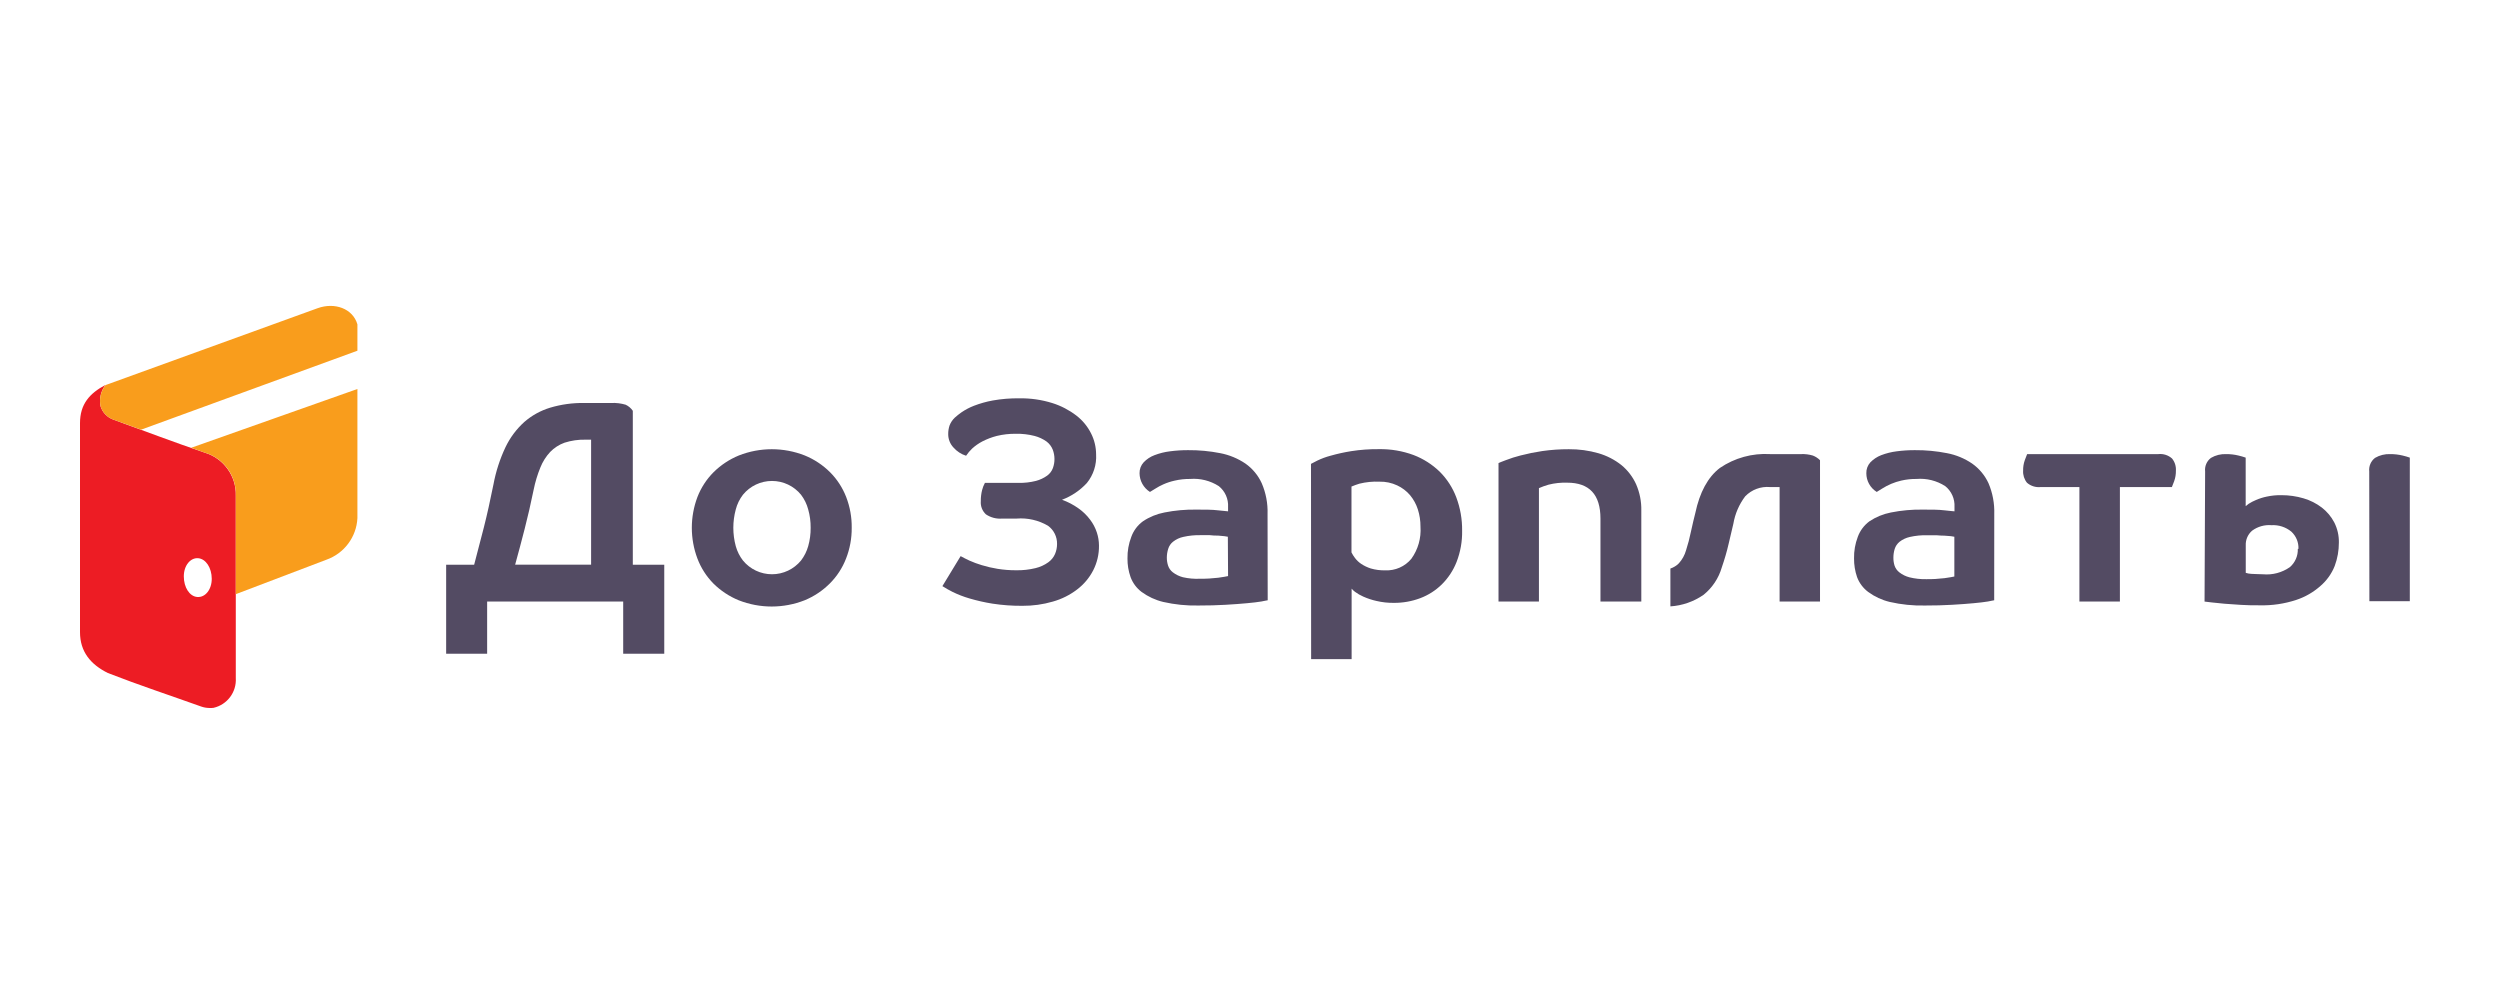 <svg width="375" height="151" viewBox="0 0 375 151" fill="none" xmlns="http://www.w3.org/2000/svg">
<path d="M30.685 67.889C33.528 68.736 35.449 71.386 35.369 74.351V101.705C35.502 103.811 34.088 105.703 32.031 106.174C31.817 106.205 31.6 106.212 31.385 106.196C30.974 106.19 30.566 106.117 30.178 105.98C25.515 104.311 20.788 102.75 16.178 100.951C13.594 99.669 12 97.753 12 94.823V63.474C12 60.62 13.443 58.994 15.834 57.734C15.118 58.647 14.845 59.831 15.091 60.965C15.383 61.88 16.083 62.608 16.986 62.936C21.488 64.583 26.14 66.35 30.685 67.889ZM29.608 89.546C30.76 89.643 31.762 88.469 31.762 86.822C31.762 85.174 30.878 83.828 29.726 83.731C28.574 83.634 27.572 84.808 27.572 86.456C27.572 88.103 28.423 89.439 29.565 89.546H29.608Z" fill="#ED1C24"/>
<path fill-rule="evenodd" clip-rule="evenodd" d="M53.612 58.348C43.016 62.106 34.443 65.122 28.671 67.168L30.685 67.889C33.549 68.706 35.484 71.375 35.369 74.351V89.126L48.96 83.957C51.631 83.014 53.469 80.551 53.612 77.722V58.348ZM15.091 60.965C15.383 61.88 16.083 62.608 16.986 62.936L21.154 64.454L53.612 52.608V48.656C52.923 46.276 50.199 45.306 47.636 46.233C39.699 49.119 23.846 54.859 15.909 57.734L15.812 57.788C15.114 58.688 14.85 59.851 15.091 60.965Z" fill="#F99D1C"/>
<path d="M71.122 84.711C71.606 82.902 72.091 81.028 72.576 79.122C73.06 77.216 73.534 75.073 74.019 72.66C74.377 70.735 74.982 68.864 75.817 67.093C76.501 65.657 77.459 64.369 78.639 63.302C79.77 62.315 81.099 61.581 82.537 61.148C84.176 60.661 85.879 60.425 87.588 60.448H91.691C92.418 60.412 93.147 60.5 93.845 60.706C94.28 60.909 94.652 61.226 94.922 61.622V84.711H99.639V98.065H93.479V90.225H73.071V98.065H66.922V84.711H71.122ZM80.05 73.447C79.608 75.6 79.166 77.517 78.703 79.316C78.24 81.114 77.766 82.923 77.271 84.7H88.665V65.951H87.803C86.745 65.928 85.689 66.081 84.68 66.403C83.866 66.696 83.129 67.171 82.526 67.793C81.895 68.474 81.395 69.266 81.051 70.13C80.614 71.201 80.279 72.312 80.05 73.447ZM127.757 79.165C127.772 80.745 127.483 82.314 126.906 83.785C126.367 85.182 125.541 86.451 124.483 87.511C123.4 88.597 122.111 89.458 120.693 90.042C117.516 91.291 113.983 91.291 110.806 90.042C109.391 89.461 108.103 88.609 107.016 87.533C105.963 86.464 105.145 85.188 104.614 83.785C103.494 80.811 103.494 77.53 104.614 74.556C105.154 73.159 105.979 71.89 107.037 70.83C108.125 69.754 109.413 68.901 110.828 68.32C114.005 67.071 117.537 67.071 120.714 68.32C122.131 68.898 123.419 69.751 124.505 70.83C125.563 71.89 126.388 73.159 126.928 74.556C127.496 76.025 127.778 77.59 127.757 79.165ZM121.597 79.165C121.606 78.237 121.483 77.312 121.231 76.419C121.021 75.619 120.655 74.869 120.154 74.211C119.087 72.902 117.487 72.143 115.798 72.143C114.109 72.143 112.509 72.902 111.442 74.211C110.938 74.867 110.571 75.618 110.365 76.419C109.877 78.221 109.877 80.12 110.365 81.922C110.58 82.703 110.946 83.435 111.442 84.076C112.512 85.381 114.11 86.138 115.798 86.138C117.486 86.138 119.084 85.381 120.154 84.076C120.647 83.433 121.012 82.702 121.231 81.922C121.483 81.025 121.607 80.097 121.597 79.165Z" fill="#534B63"/>
<path fill-rule="evenodd" clip-rule="evenodd" d="M150.33 77.787C149.467 77.859 148.604 77.635 147.886 77.151C147.342 76.646 147.061 75.92 147.121 75.18C147.113 74.618 147.178 74.057 147.315 73.511C147.41 73.136 147.551 72.775 147.735 72.434H152.796C153.675 72.45 154.551 72.349 155.402 72.133C156.002 71.974 156.567 71.707 157.072 71.347C157.465 71.064 157.766 70.67 157.933 70.216C158.094 69.774 158.175 69.307 158.17 68.837C158.168 68.362 158.08 67.892 157.912 67.448C157.72 66.965 157.4 66.544 156.986 66.231C156.442 65.844 155.833 65.559 155.187 65.391C154.266 65.155 153.316 65.046 152.366 65.068C151.404 65.055 150.446 65.164 149.512 65.391C148.766 65.583 148.043 65.858 147.358 66.21C146.8 66.501 146.283 66.863 145.818 67.287C145.478 67.612 145.175 67.973 144.913 68.363C144.186 68.132 143.534 67.708 143.029 67.136C142.513 66.593 142.227 65.871 142.232 65.122C142.227 64.687 142.293 64.254 142.426 63.84C142.598 63.387 142.87 62.978 143.222 62.645C143.54 62.359 143.874 62.093 144.224 61.848C144.805 61.451 145.431 61.122 146.087 60.868C147.004 60.514 147.952 60.247 148.919 60.071C150.227 59.839 151.554 59.731 152.882 59.748C154.565 59.719 156.241 59.959 157.847 60.459C159.154 60.87 160.379 61.508 161.466 62.343C162.396 63.062 163.151 63.983 163.673 65.036C164.158 66.002 164.412 67.067 164.416 68.148C164.508 69.707 164.012 71.244 163.027 72.456C161.996 73.57 160.721 74.429 159.301 74.965C160.187 75.281 161.024 75.719 161.789 76.268C162.453 76.736 163.038 77.306 163.522 77.959C163.961 78.534 164.299 79.178 164.524 79.865C164.733 80.494 164.842 81.151 164.847 81.814C164.868 83.116 164.568 84.403 163.975 85.562C163.396 86.68 162.576 87.654 161.573 88.416C160.487 89.248 159.251 89.866 157.933 90.236C156.45 90.669 154.912 90.883 153.367 90.871C151.864 90.884 150.362 90.776 148.876 90.548C147.705 90.361 146.546 90.099 145.409 89.762C144.546 89.511 143.707 89.187 142.899 88.793C142.371 88.529 141.857 88.238 141.359 87.92L144.095 83.419C144.439 83.613 144.881 83.839 145.409 84.087C146.014 84.357 146.636 84.587 147.272 84.776C148.048 85.012 148.84 85.196 149.641 85.325C150.556 85.471 151.482 85.543 152.409 85.54C153.395 85.56 154.38 85.451 155.338 85.217C156.023 85.051 156.67 84.755 157.244 84.345C157.689 84.028 158.039 83.596 158.256 83.096C158.457 82.622 158.56 82.113 158.558 81.599C158.581 80.52 158.074 79.498 157.201 78.863C155.779 78.031 154.137 77.655 152.495 77.787H150.33Z" fill="#534B63"/>
<path d="M190.155 90.042C190.068 90.042 189.745 90.128 189.196 90.225C188.647 90.322 187.925 90.397 187.042 90.483C186.159 90.57 185.061 90.645 183.812 90.72C182.562 90.796 181.216 90.828 179.741 90.828C177.97 90.866 176.201 90.685 174.475 90.29C173.309 90.009 172.211 89.5 171.244 88.793C170.488 88.225 169.912 87.451 169.585 86.563C169.268 85.664 169.111 84.717 169.122 83.763C169.104 82.66 169.298 81.563 169.693 80.533C170.029 79.597 170.636 78.783 171.438 78.196C172.415 77.542 173.514 77.091 174.668 76.871C176.246 76.558 177.853 76.413 179.461 76.44C180.764 76.44 181.841 76.44 182.692 76.548L184.21 76.699V76.042C184.28 74.837 183.762 73.674 182.821 72.919C181.541 72.1 180.028 71.721 178.513 71.842C177.741 71.834 176.971 71.917 176.219 72.09C175.631 72.218 175.057 72.405 174.507 72.65C174.089 72.833 173.685 73.049 173.301 73.296C172.967 73.511 172.698 73.683 172.493 73.791C171.529 73.18 170.941 72.122 170.932 70.98C170.919 70.379 171.139 69.797 171.545 69.354C171.998 68.876 172.554 68.507 173.172 68.277C173.924 67.988 174.708 67.792 175.508 67.696C176.405 67.578 177.308 67.52 178.212 67.523C179.834 67.51 181.455 67.662 183.047 67.976C184.396 68.236 185.678 68.767 186.816 69.537C187.879 70.286 188.723 71.304 189.261 72.488C189.887 73.942 190.185 75.515 190.133 77.097L190.155 90.042ZM184.178 80.511L183.65 80.425L182.702 80.339C182.325 80.339 181.916 80.339 181.464 80.274H180.096C179.224 80.254 178.352 80.341 177.501 80.533C176.939 80.652 176.412 80.898 175.961 81.254C175.611 81.529 175.356 81.905 175.228 82.331C175.094 82.76 175.025 83.206 175.024 83.656C175.024 84.054 175.086 84.45 175.207 84.829C175.336 85.231 175.584 85.584 175.918 85.842C176.369 86.189 176.885 86.442 177.436 86.585C178.276 86.775 179.139 86.852 179.999 86.811C180.913 86.82 181.827 86.77 182.735 86.66C183.456 86.553 183.941 86.477 184.21 86.413L184.178 80.511ZM196.648 69.58L197.607 69.085C198.246 68.778 198.913 68.533 199.599 68.353C200.612 68.066 201.64 67.84 202.679 67.674C204.054 67.459 205.445 67.358 206.836 67.373C208.61 67.342 210.374 67.641 212.038 68.256C213.5 68.815 214.833 69.665 215.958 70.754C217.054 71.846 217.903 73.161 218.445 74.609C219.043 76.203 219.338 77.894 219.318 79.596C219.35 81.2 219.068 82.795 218.488 84.291C217.99 85.562 217.231 86.714 216.259 87.673C215.337 88.575 214.237 89.276 213.028 89.73C211.775 90.199 210.447 90.436 209.108 90.43C208.213 90.443 207.32 90.345 206.448 90.139C205.779 89.989 205.126 89.772 204.499 89.493C204.061 89.302 203.646 89.064 203.261 88.782C203.07 88.642 202.896 88.479 202.744 88.297V98.873H196.67L196.648 69.58ZM213.072 78.982C213.076 78.116 212.945 77.255 212.684 76.43C212.435 75.643 212.037 74.911 211.51 74.276C210.98 73.655 210.322 73.156 209.582 72.811C208.751 72.421 207.84 72.229 206.922 72.251C205.908 72.207 204.892 72.309 203.907 72.553C203.505 72.676 203.11 72.82 202.722 72.983V82.859C202.867 83.152 203.04 83.429 203.239 83.688C203.496 84.032 203.809 84.331 204.165 84.571C204.614 84.872 205.104 85.108 205.619 85.271C206.319 85.474 207.045 85.568 207.773 85.551C209.283 85.624 210.739 84.982 211.704 83.817C212.71 82.418 213.194 80.711 213.072 78.993V78.982Z" fill="#534B63"/>
<path fill-rule="evenodd" clip-rule="evenodd" d="M240.07 90.225V77.787C240.07 74.197 238.408 72.402 235.084 72.402C234.137 72.369 233.191 72.471 232.273 72.703C231.784 72.843 231.305 73.016 230.84 73.22V90.225H224.777V69.462C224.885 69.408 225.24 69.257 225.854 69.031C226.582 68.747 227.326 68.51 228.084 68.32C229.148 68.044 230.226 67.825 231.314 67.663C232.641 67.472 233.98 67.378 235.32 67.383C236.824 67.369 238.322 67.572 239.768 67.987C241.021 68.35 242.192 68.953 243.214 69.763C244.162 70.543 244.917 71.531 245.422 72.65C245.958 73.886 246.223 75.222 246.197 76.57V90.225H240.07ZM250.559 85.282C251.038 85.123 251.473 84.853 251.83 84.496C252.334 83.938 252.703 83.271 252.907 82.546C253.203 81.631 253.447 80.7 253.639 79.757C253.876 78.68 254.091 77.743 254.296 76.957C254.953 73.845 256.18 71.573 257.979 70.194C260.192 68.686 262.844 67.955 265.517 68.116H270.148C270.748 68.088 271.349 68.161 271.925 68.331C272.329 68.486 272.696 68.724 273.002 69.031V90.225H266.939V73.059H265.507C264.118 72.935 262.749 73.445 261.78 74.448C260.867 75.657 260.257 77.068 260.004 78.562C259.799 79.402 259.562 80.403 259.293 81.577C259.024 82.751 258.679 83.925 258.27 85.11C257.8 86.728 256.845 88.164 255.534 89.223C254.064 90.242 252.344 90.842 250.559 90.957V85.282Z" fill="#534B63"/>
<path d="M299.129 90.042C299.043 90.042 298.73 90.128 298.181 90.225C297.632 90.322 296.899 90.397 296.027 90.483C295.155 90.57 294.035 90.645 292.796 90.72C291.558 90.796 290.19 90.828 288.726 90.828C286.955 90.867 285.186 90.686 283.459 90.29C282.293 90.011 281.195 89.502 280.229 88.793C279.47 88.225 278.89 87.451 278.559 86.563C278.251 85.662 278.098 84.716 278.107 83.763C278.085 82.661 278.275 81.564 278.667 80.533C279.007 79.599 279.614 78.787 280.412 78.196C281.391 77.545 282.489 77.095 283.643 76.871C285.216 76.558 286.819 76.413 288.424 76.44C289.727 76.44 290.815 76.44 291.655 76.548C292.495 76.656 293.033 76.677 293.173 76.699V76.042C293.243 74.837 292.726 73.674 291.784 72.919C290.505 72.097 288.992 71.718 287.476 71.842C286.705 71.833 285.935 71.916 285.183 72.09C284.163 72.326 283.19 72.734 282.307 73.296C281.973 73.511 281.704 73.683 281.51 73.791C280.537 73.189 279.946 72.125 279.949 70.98C279.933 70.381 280.149 69.798 280.552 69.354C281.009 68.882 281.564 68.514 282.178 68.277C282.93 67.989 283.715 67.794 284.515 67.696C285.415 67.578 286.321 67.52 287.229 67.523C288.848 67.51 290.465 67.662 292.053 67.976C293.404 68.232 294.687 68.764 295.823 69.537C296.886 70.288 297.733 71.306 298.278 72.488C298.895 73.944 299.189 75.517 299.139 77.097L299.129 90.042ZM293.152 80.511L292.635 80.425L291.676 80.35C291.303 80.35 290.894 80.328 290.449 80.285H289.081C288.205 80.264 287.33 80.351 286.475 80.543C285.914 80.667 285.388 80.913 284.935 81.265C284.591 81.545 284.336 81.919 284.203 82.342C284.072 82.771 284.007 83.218 284.009 83.666C284.006 84.064 284.064 84.46 284.181 84.84C284.317 85.241 284.568 85.593 284.903 85.853C285.35 86.2 285.863 86.452 286.41 86.596C287.241 86.801 288.096 86.895 288.952 86.876C289.862 86.885 290.772 86.835 291.676 86.725C292.398 86.617 292.893 86.542 293.152 86.477V80.511Z" fill="#534B63"/>
<path fill-rule="evenodd" clip-rule="evenodd" d="M317.985 73.059V90.225H311.911V73.059H306.106C305.361 73.139 304.615 72.905 304.049 72.413C303.635 71.9 303.428 71.251 303.468 70.593C303.456 70.053 303.544 69.517 303.726 69.01C303.899 68.557 304.017 68.266 304.071 68.116H323.746C324.494 68.033 325.242 68.272 325.803 68.773C326.22 69.284 326.427 69.934 326.385 70.593C326.396 71.132 326.308 71.668 326.126 72.176L325.782 73.059H317.985Z" fill="#534B63"/>
<path d="M330.768 70.722C330.679 69.937 331.011 69.164 331.64 68.686C332.333 68.278 333.13 68.08 333.934 68.116C334.554 68.112 335.173 68.184 335.775 68.331C336.14 68.416 336.499 68.52 336.852 68.643V75.923C336.994 75.794 337.145 75.675 337.305 75.568C337.646 75.35 338.007 75.162 338.382 75.008C338.904 74.779 339.449 74.605 340.008 74.491C340.733 74.334 341.474 74.262 342.215 74.276C343.338 74.273 344.455 74.433 345.532 74.75C346.526 75.039 347.457 75.51 348.279 76.139C349.053 76.739 349.689 77.499 350.142 78.368C350.615 79.302 350.852 80.337 350.831 81.383C350.834 82.582 350.623 83.771 350.206 84.894C349.748 86.05 349.016 87.077 348.074 87.888C347.017 88.83 345.778 89.544 344.434 89.988C342.667 90.57 340.812 90.843 338.952 90.796C337.994 90.796 337.068 90.796 336.152 90.731C335.237 90.666 334.419 90.623 333.665 90.559L331.759 90.365L330.682 90.236L330.768 70.722ZM344.768 82.331C344.81 81.349 344.415 80.4 343.691 79.736C342.855 79.056 341.794 78.714 340.719 78.777C339.681 78.693 338.648 78.988 337.811 79.606C337.174 80.159 336.825 80.972 336.863 81.814V85.928C337.135 86.015 337.418 86.066 337.703 86.079C338.123 86.079 338.705 86.143 339.459 86.143C340.886 86.27 342.312 85.889 343.486 85.067C344.274 84.381 344.71 83.375 344.671 82.331H344.768ZM355.386 70.722C355.3 69.94 355.626 69.169 356.248 68.686C356.944 68.277 357.745 68.079 358.552 68.116C359.173 68.113 359.791 68.186 360.394 68.331C360.758 68.415 361.118 68.519 361.471 68.643V90.182H355.408L355.386 70.722Z" fill="#534B63"/>
</svg>
